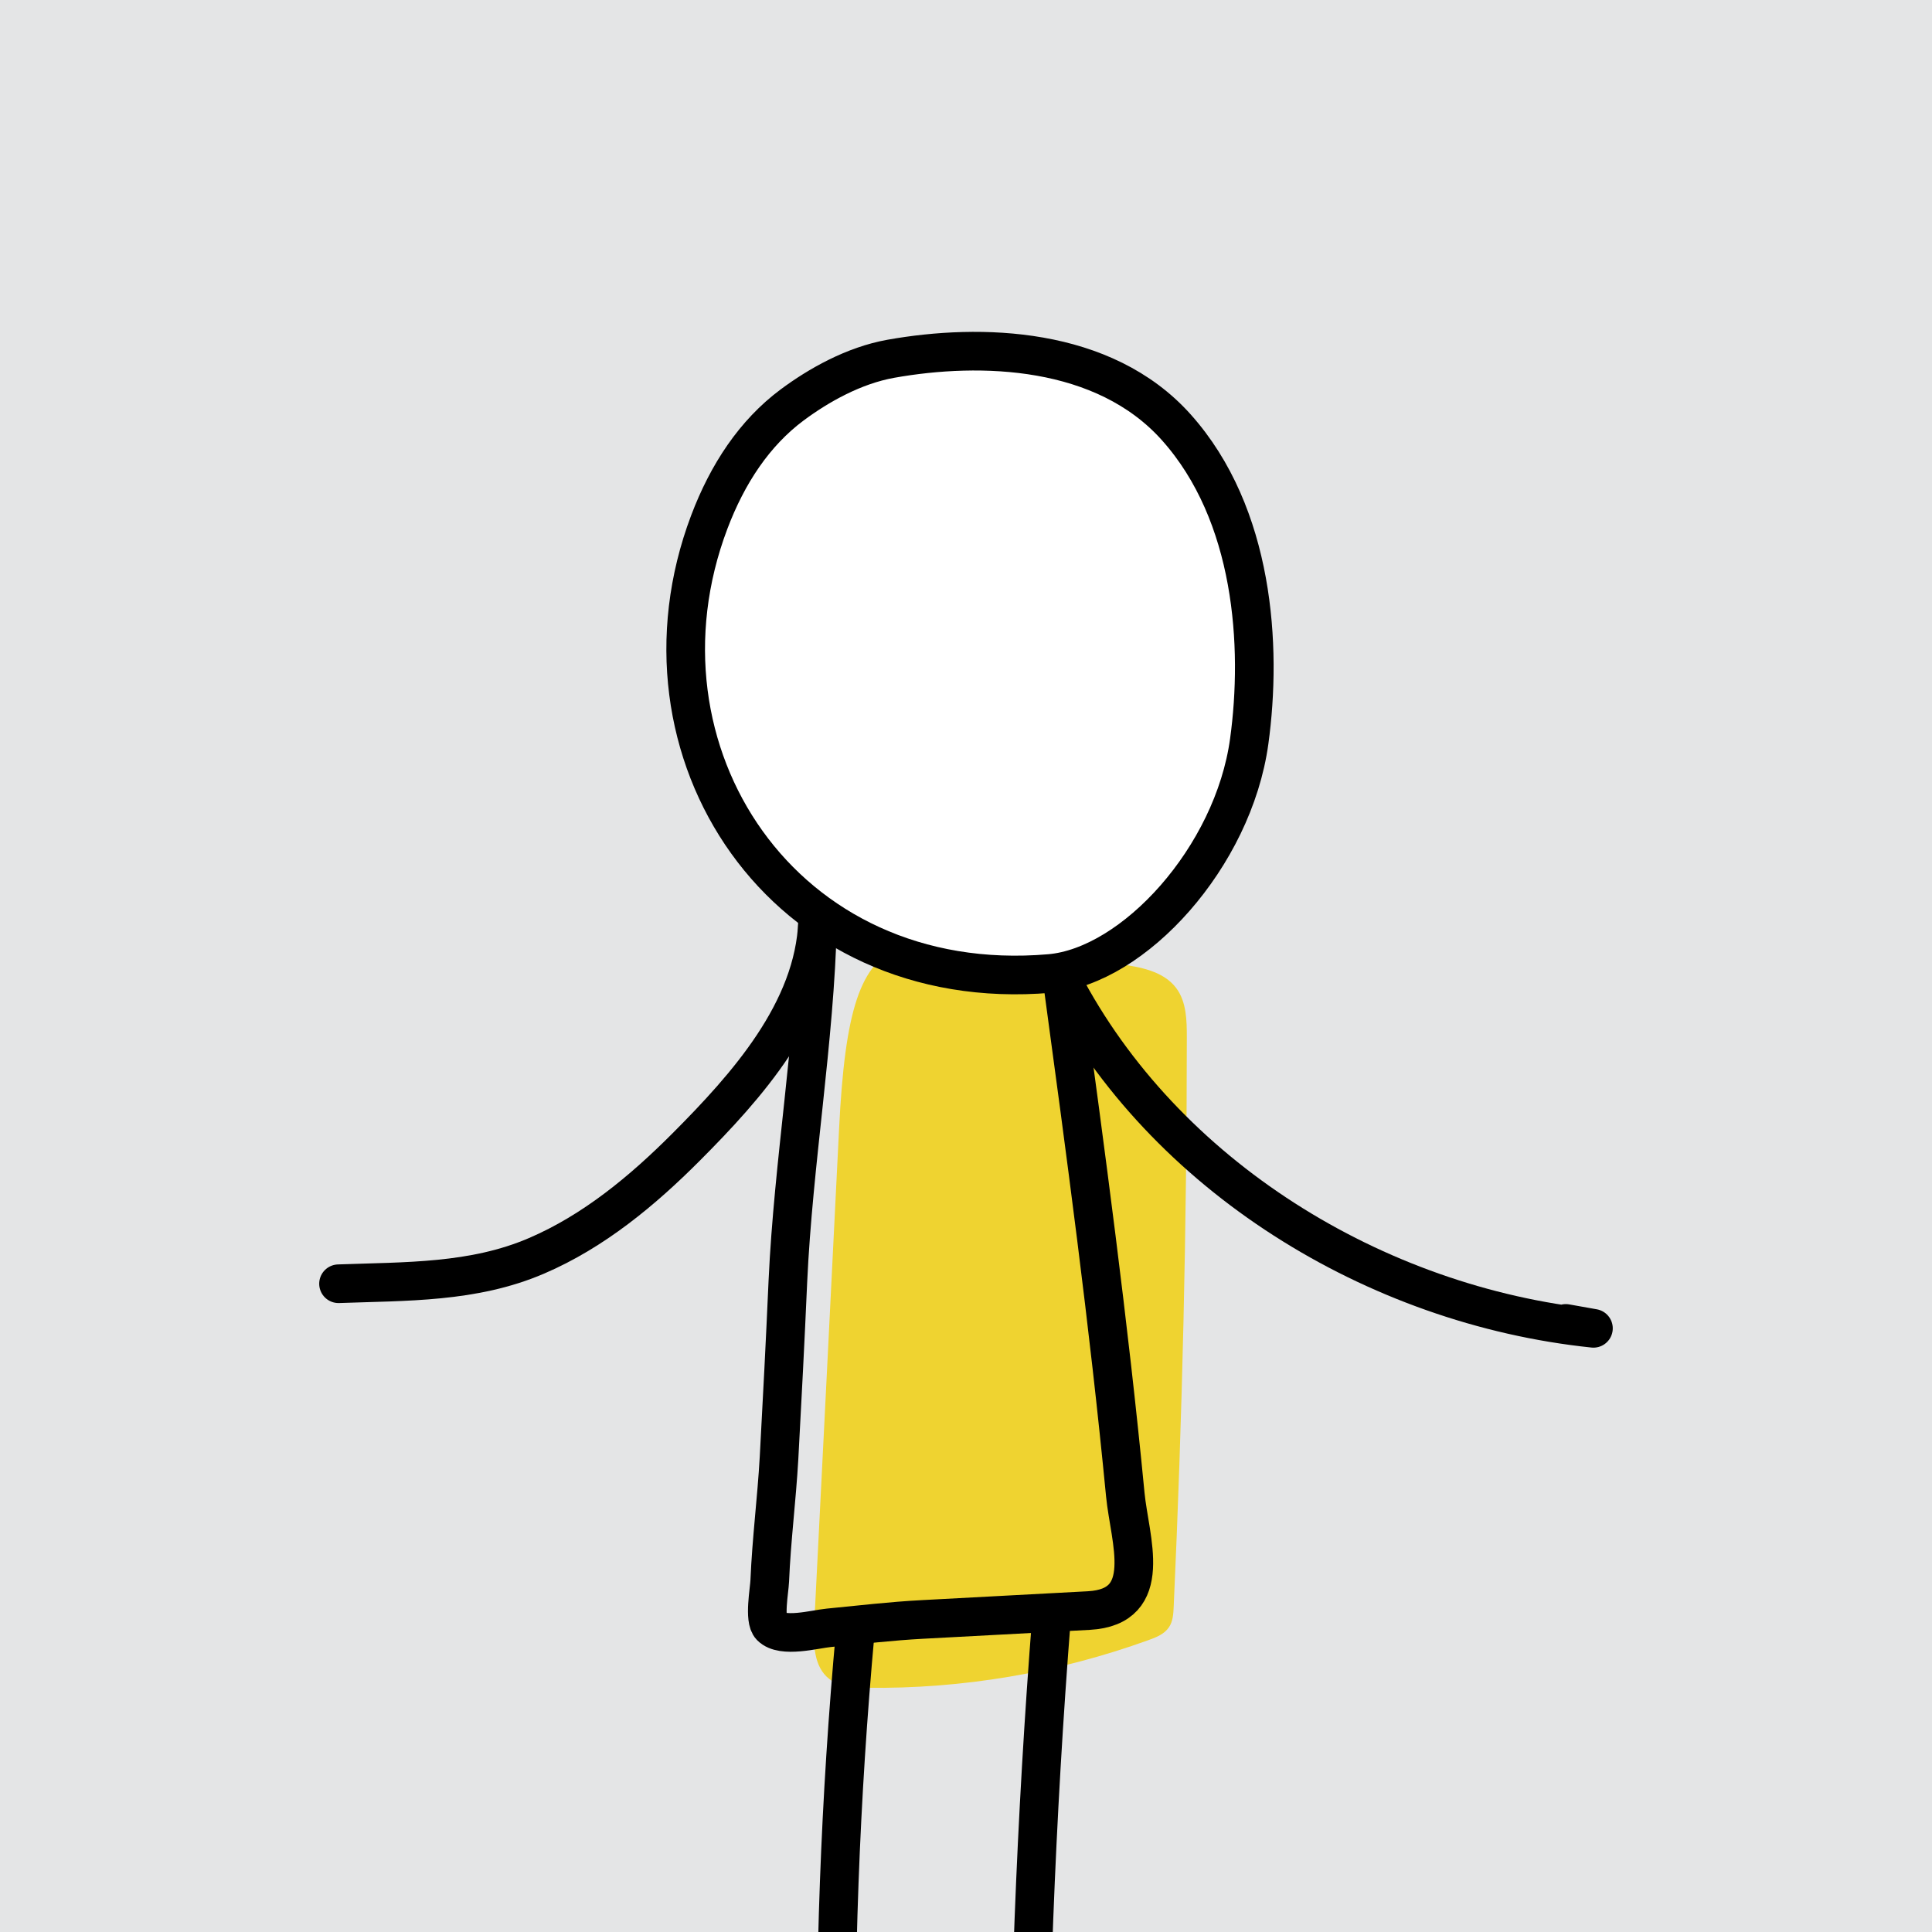 <?xml version="1.0" encoding="utf-8"?>
<!-- Generator: Adobe Illustrator 15.1.0, SVG Export Plug-In . SVG Version: 6.00 Build 0)  -->
<!DOCTYPE svg PUBLIC "-//W3C//DTD SVG 1.1//EN" "http://www.w3.org/Graphics/SVG/1.1/DTD/svg11.dtd">
<svg version="1.1" id="Layer_1" xmlns="http://www.w3.org/2000/svg" xmlns:xlink="http://www.w3.org/1999/xlink" x="0px" y="0px"
	 width="50px" height="50px" viewBox="0 0 50 50" enable-background="new 0 0 50 50" xml:space="preserve">
<rect fill="#E4E5E6" width="50" height="50"/>
<g>
	<g>
		<defs>
			<rect id="SVGID_1_" width="50" height="50"/>
		</defs>
		<clipPath id="SVGID_2_">
			<use xlink:href="#SVGID_1_"  overflow="visible"/>
		</clipPath>
		<g clip-path="url(#SVGID_2_)">
			<path fill="#EFD330" d="M21.072,42.029c-0.025,0.513-0.016,1.106,0.389,1.422c0.264,0.206,0.622,0.226,0.955,0.229
				c2.486,0.033,4.975-0.389,7.312-1.236c0.198-0.071,0.41-0.156,0.526-0.334c0.103-0.151,0.113-0.348,0.121-0.53
				c0.224-4.906,0.338-9.822,0.34-14.733c0-0.443-0.01-0.918-0.271-1.271c-0.33-0.444-0.939-0.553-1.488-0.626
				c-5.68-0.763-6.939-1.851-7.241,4.267C21.504,33.486,21.287,37.759,21.072,42.029"/>
			<path fill="none" stroke="#000000" stroke-linecap="round" stroke-linejoin="round" stroke-miterlimit="10" d="M21.16,23.854
				c-0.074,3.098-0.628,6.215-0.77,9.311c-0.067,1.525-0.146,3.051-0.229,4.572c-0.06,1.061-0.196,2.115-0.24,3.176
				c-0.011,0.252-0.153,0.998,0.028,1.182c0.297,0.303,1.133,0.068,1.498,0.033c0.808-0.078,1.617-0.175,2.428-0.217
				c1.434-0.078,2.869-0.154,4.303-0.23c1.725-0.094,1.057-1.84,0.945-2.998c-0.428-4.438-1.027-8.863-1.627-13.285"/>
			<path fill="none" stroke="#000000" stroke-linecap="round" stroke-linejoin="round" stroke-miterlimit="10" d="M27.496,25.396
				c2.629,5.039,8.09,8.392,13.742,8.981c-0.238-0.042-0.477-0.085-0.715-0.127"/>
			<path fill="none" stroke="#000000" stroke-linecap="round" stroke-linejoin="round" stroke-miterlimit="10" d="M21.16,23.854
				c-0.09,2.314-1.838,4.26-3.398,5.826c-1.129,1.133-2.396,2.186-3.877,2.821c-1.634,0.703-3.38,0.658-5.124,0.722"/>
			<path fill="none" stroke="#000000" stroke-linecap="round" stroke-linejoin="round" stroke-miterlimit="10" d="M22.137,42.208
				c-0.396,4.328-0.558,8.681-0.479,13.024c0.021,1.226,0.272,3.478,0.694,4.629"/>
			<path fill="none" stroke="#000000" stroke-linecap="round" stroke-linejoin="round" stroke-miterlimit="10" d="M27.217,41.812
				c-0.412,5.242-0.613,10.5-0.604,15.758c0,0.779,0.027,1.621,0.502,2.238"/>
			<path fill="#FFFFFF" stroke="#000000" stroke-linecap="round" stroke-linejoin="round" stroke-miterlimit="10" d="M20.499,10.481
				c-0.974,0.726-1.671,1.782-2.144,3.033c-2.235,5.916,1.894,12.276,8.813,11.68c2.174-0.187,4.75-3.01,5.162-6.01
				c0.338-2.459,0.127-5.875-1.89-8.128c-1.875-2.095-5.062-2.185-7.385-1.771C22.093,9.457,21.182,9.973,20.499,10.481z"/>
		</g>
	</g>
</g>
</svg>
